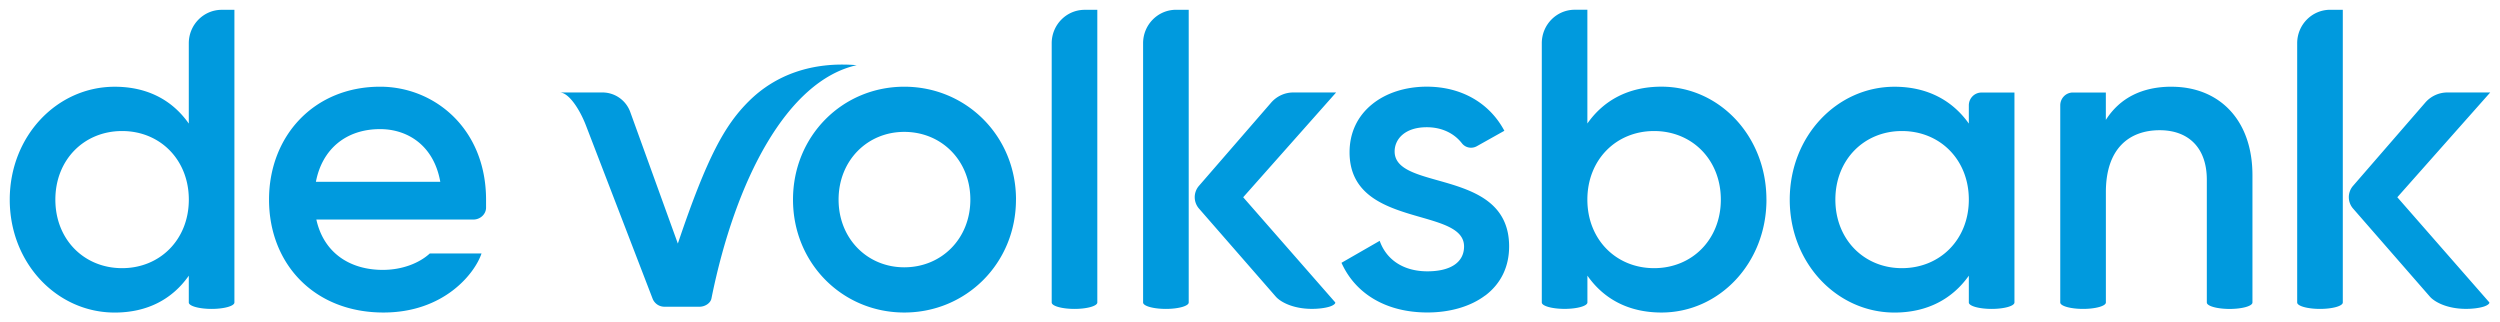<?xml version="1.0" encoding="UTF-8" standalone="no"?>
<!-- Created with Inkscape (http://www.inkscape.org/) -->

<svg
   xmlns:dc="http://purl.org/dc/elements/1.1/"
   xmlns:cc="http://creativecommons.org/ns#"
   xmlns:rdf="http://www.w3.org/1999/02/22-rdf-syntax-ns#"
   xmlns:svg="http://www.w3.org/2000/svg"
   xmlns="http://www.w3.org/2000/svg"
   xmlns:sodipodi="http://sodipodi.sourceforge.net/DTD/sodipodi-0.dtd"
   xmlns:inkscape="http://www.inkscape.org/namespaces/inkscape"
   width="256"
   height="33"
   viewBox="0 0 67.733 8.731"
   version="1.1"
   id="svg38"
   inkscape:version="0.92.0 r15299"
   sodipodi:docname="de volksbank.svg">
  <defs
     id="defs32" />
  <sodipodi:namedview
     id="base"
     pagecolor="#ffffff"
     bordercolor="#666666"
     borderopacity="1.0"
     inkscape:pageopacity="0.0"
     inkscape:pageshadow="2"
     inkscape:zoom="3.5314962"
     inkscape:cx="126.99999"
     inkscape:cy="15.500016"
     inkscape:document-units="mm"
     inkscape:current-layer="layer1"
     showgrid="false"
     fit-margin-top="0"
     fit-margin-left="0"
     fit-margin-right="0"
     fit-margin-bottom="0"
     units="px"
     inkscape:window-width="1280"
     inkscape:window-height="744"
     inkscape:window-x="-4"
     inkscape:window-y="-4"
     inkscape:window-maximized="1" />
  <g
     inkscape:label="Layer 1"
     inkscape:groupmode="layer"
     id="layer1"
     transform="translate(-61.648,-208.459)">
    <path
       id="path12"
       d="m 101.889,216.465 c 0.423,-0.32 0.646,-0.779 0.646,-1.329 0,-0.555 -0.208,-0.97 -0.636,-1.269 -0.375,-0.262 -0.868,-0.401 -1.302,-0.523 -0.625,-0.176 -1.164,-0.328 -1.164,-0.782 0,-0.326 0.269,-0.656 0.871,-0.656 0.396,0 0.733,0.155 0.952,0.435 0.059,0.076 0.149,0.12 0.247,0.12 0.054,0 0.109,-0.014 0.157,-0.041 l 0.746,-0.418 c -0.406,-0.76 -1.171,-1.195 -2.102,-1.195 -0.578,0 -1.106,0.17 -1.484,0.479 -0.398,0.324 -0.608,0.774 -0.608,1.299 0,0.535 0.206,0.938 0.63,1.233 0.372,0.259 0.862,0.4 1.294,0.524 0.632,0.182 1.178,0.339 1.178,0.794 0,0.428 -0.362,0.674 -0.993,0.674 -0.636,0 -1.106,-0.301 -1.293,-0.826 l -1.035,0.595 c 0.385,0.856 1.232,1.346 2.327,1.346 0.618,0 1.174,-0.164 1.567,-0.461 z m 6.382,-2.598 c 0,-1.079 -0.778,-1.858 -1.808,-1.858 -1.03,0 -1.808,0.778 -1.808,1.858 0,1.08 0.778,1.857 1.808,1.857 1.03,0 1.808,-0.778 1.808,-1.857 z m 1.236,0 c 0,1.724 -1.282,3.059 -2.843,3.059 -0.904,0 -1.573,-0.377 -2.008,-0.999 v 0.726 c 0,0.096 -0.277,0.174 -0.618,0.174 -0.341,0 -0.618,-0.078 -0.618,-0.174 v -7.024 c 0,-0.5 0.4,-0.906 0.892,-0.906 h 0.343 v 3.082 c 0.435,-0.621 1.105,-0.998 2.008,-0.998 1.562,0 2.843,1.335 2.843,3.059 z m 10.975,-3.059 c -0.784,0 -1.396,0.296 -1.78,0.9 v -0.743 h -0.892 c -0.19,0 -0.343,0.156 -0.343,0.348 v 5.341 c 0,0.096 0.276,0.174 0.618,0.174 0.341,0 0.618,-0.078 0.618,-0.174 v -2.99 c 0,-1.19 0.641,-1.677 1.459,-1.677 0.773,0 1.276,0.47 1.276,1.341 v 3.327 h 2.6e-4 c 0,0.096 0.276,0.174 0.618,0.174 0.341,0 0.618,-0.078 0.618,-0.174 v -3.449 c 0,-1.515 -0.915,-2.397 -2.191,-2.397 z m -30.34,-1.178 v 7.024 c 0,0.096 0.276,0.174 0.618,0.174 0.341,0 0.618,-0.078 0.618,-0.174 v -7.929 h -0.343 c -0.493,0 -0.893,0.406 -0.893,0.906 z m 5.188,4.173 2.518,-2.839 h -1.16 c -0.23,0 -0.449,0.101 -0.601,0.276 l -1.956,2.255 a 0.469,0.469 0 0 0 0.001,0.614 l 2.081,2.386 c 0.124,0.142 0.462,0.332 0.979,0.332 0.187,0 0.355,-0.023 0.471,-0.058 0.131,-0.04 0.178,-0.098 0.158,-0.121 z m -1.819,-5.079 h 0.343 v 7.93 c 0,0.096 -0.277,0.174 -0.618,0.174 -0.341,0 -0.618,-0.078 -0.618,-0.174 v -7.024 c 0,-0.5 0.4,-0.906 0.892,-0.906 z m 33.088,5.079 2.517,-2.839 h -1.16 c -0.23,0 -0.45,0.101 -0.601,0.276 l -1.956,2.255 a 0.469,0.469 0 0 0 0.001,0.614 l 2.081,2.386 c 0.124,0.142 0.462,0.332 0.979,0.332 0.187,0 0.355,-0.023 0.471,-0.058 0.131,-0.04 0.178,-0.098 0.158,-0.121 z m -1.82,-5.079 h 0.343 v 7.93 c 0,0.096 -0.277,0.174 -0.618,0.174 -0.341,0 -0.618,-0.078 -0.618,-0.174 v -7.024 c 0,-0.5 0.4,-0.906 0.892,-0.906 z m -58.015,5.143 c 0,-1.079 -0.778,-1.858 -1.808,-1.858 -1.03,0 -1.808,0.778 -1.808,1.858 0,1.08 0.778,1.857 1.808,1.857 1.03,0 1.808,-0.778 1.808,-1.857 z m 0.892,-5.143 h 0.343 v 7.93 c 0,0.096 -0.277,0.174 -0.618,0.174 -0.341,0 -0.618,-0.078 -0.618,-0.174 v -0.726 c -0.435,0.622 -1.105,0.999 -2.008,0.999 -1.562,0 -2.843,-1.335 -2.843,-3.059 0,-1.725 1.282,-3.059 2.843,-3.059 0.904,0 1.573,0.377 2.008,0.998 v -2.176 c 0,-0.5 0.4,-0.906 0.892,-0.906 z m 20.282,5.143 c 0,-1.056 -0.778,-1.835 -1.791,-1.835 -1.001,0 -1.779,0.778 -1.779,1.835 0,1.056 0.778,1.834 1.779,1.834 1.013,0 1.791,-0.778 1.791,-1.834 z m 1.236,0 c 2.64e-4,1.724 -1.35,3.059 -3.026,3.059 -1.676,0 -3.015,-1.335 -3.015,-3.059 0,-1.724 1.339,-3.059 3.015,-3.059 1.676,0 3.027,1.335 3.027,3.059 z m 25.816,0 c 0,-1.079 -0.778,-1.858 -1.814,-1.858 -1.024,0 -1.802,0.778 -1.802,1.858 0,1.08 0.778,1.857 1.802,1.857 1.036,0 1.814,-0.778 1.814,-1.857 z m 0.343,-2.902 h 0.893 v 5.689 h -2.6e-4 c 0,0.096 -0.277,0.174 -0.618,0.174 -0.341,0 -0.618,-0.078 -0.618,-0.174 v -0.726 c -0.435,0.616 -1.11,0.999 -2.014,0.999 -1.556,0 -2.838,-1.335 -2.838,-3.059 0,-1.724 1.281,-3.059 2.838,-3.059 0.904,0 1.579,0.383 2.014,0.998 v -0.493 c 0,-0.192 0.153,-0.348 0.343,-0.348 z m -36.608,0.532 a 0.802,0.802 0 0 0 -0.752,-0.533 h -1.161 c 0.246,0 0.545,0.459 0.714,0.901 l 1.802,4.683 c 0.051,0.133 0.178,0.221 0.32,0.221 h 0.955 c 0.142,0 0.294,-0.093 0.32,-0.222 0.65,-3.227 2.053,-5.9 3.935,-6.322 -1.224,-0.102 -2.208,0.273 -2.91,0.965 -0.663,0.654 -1.142,1.518 -1.935,3.868 z m -5.148,1.888 c -0.177,-0.993 -0.892,-1.428 -1.631,-1.428 -0.932,0 -1.573,0.552 -1.739,1.428 z m -3.358,1.022 c 0.2,0.906 0.912,1.364 1.8,1.364 0.52,0 0.984,-0.179 1.274,-0.445 h 1.401 c -0.185,0.55 -1.022,1.6 -2.656,1.6 -1.882,0 -3.101,-1.323 -3.101,-3.059 0,-1.724 1.219,-3.059 3.01,-3.059 1.472,0 2.87,1.135 2.87,3.065 v 0.21 c 0,0.183 -0.161,0.324 -0.342,0.324 z"
       inkscape:connector-curvature="0"
       style="fill:#009ade;fill-rule:evenodd;stroke-width:0.265" />
  </g>
</svg>

